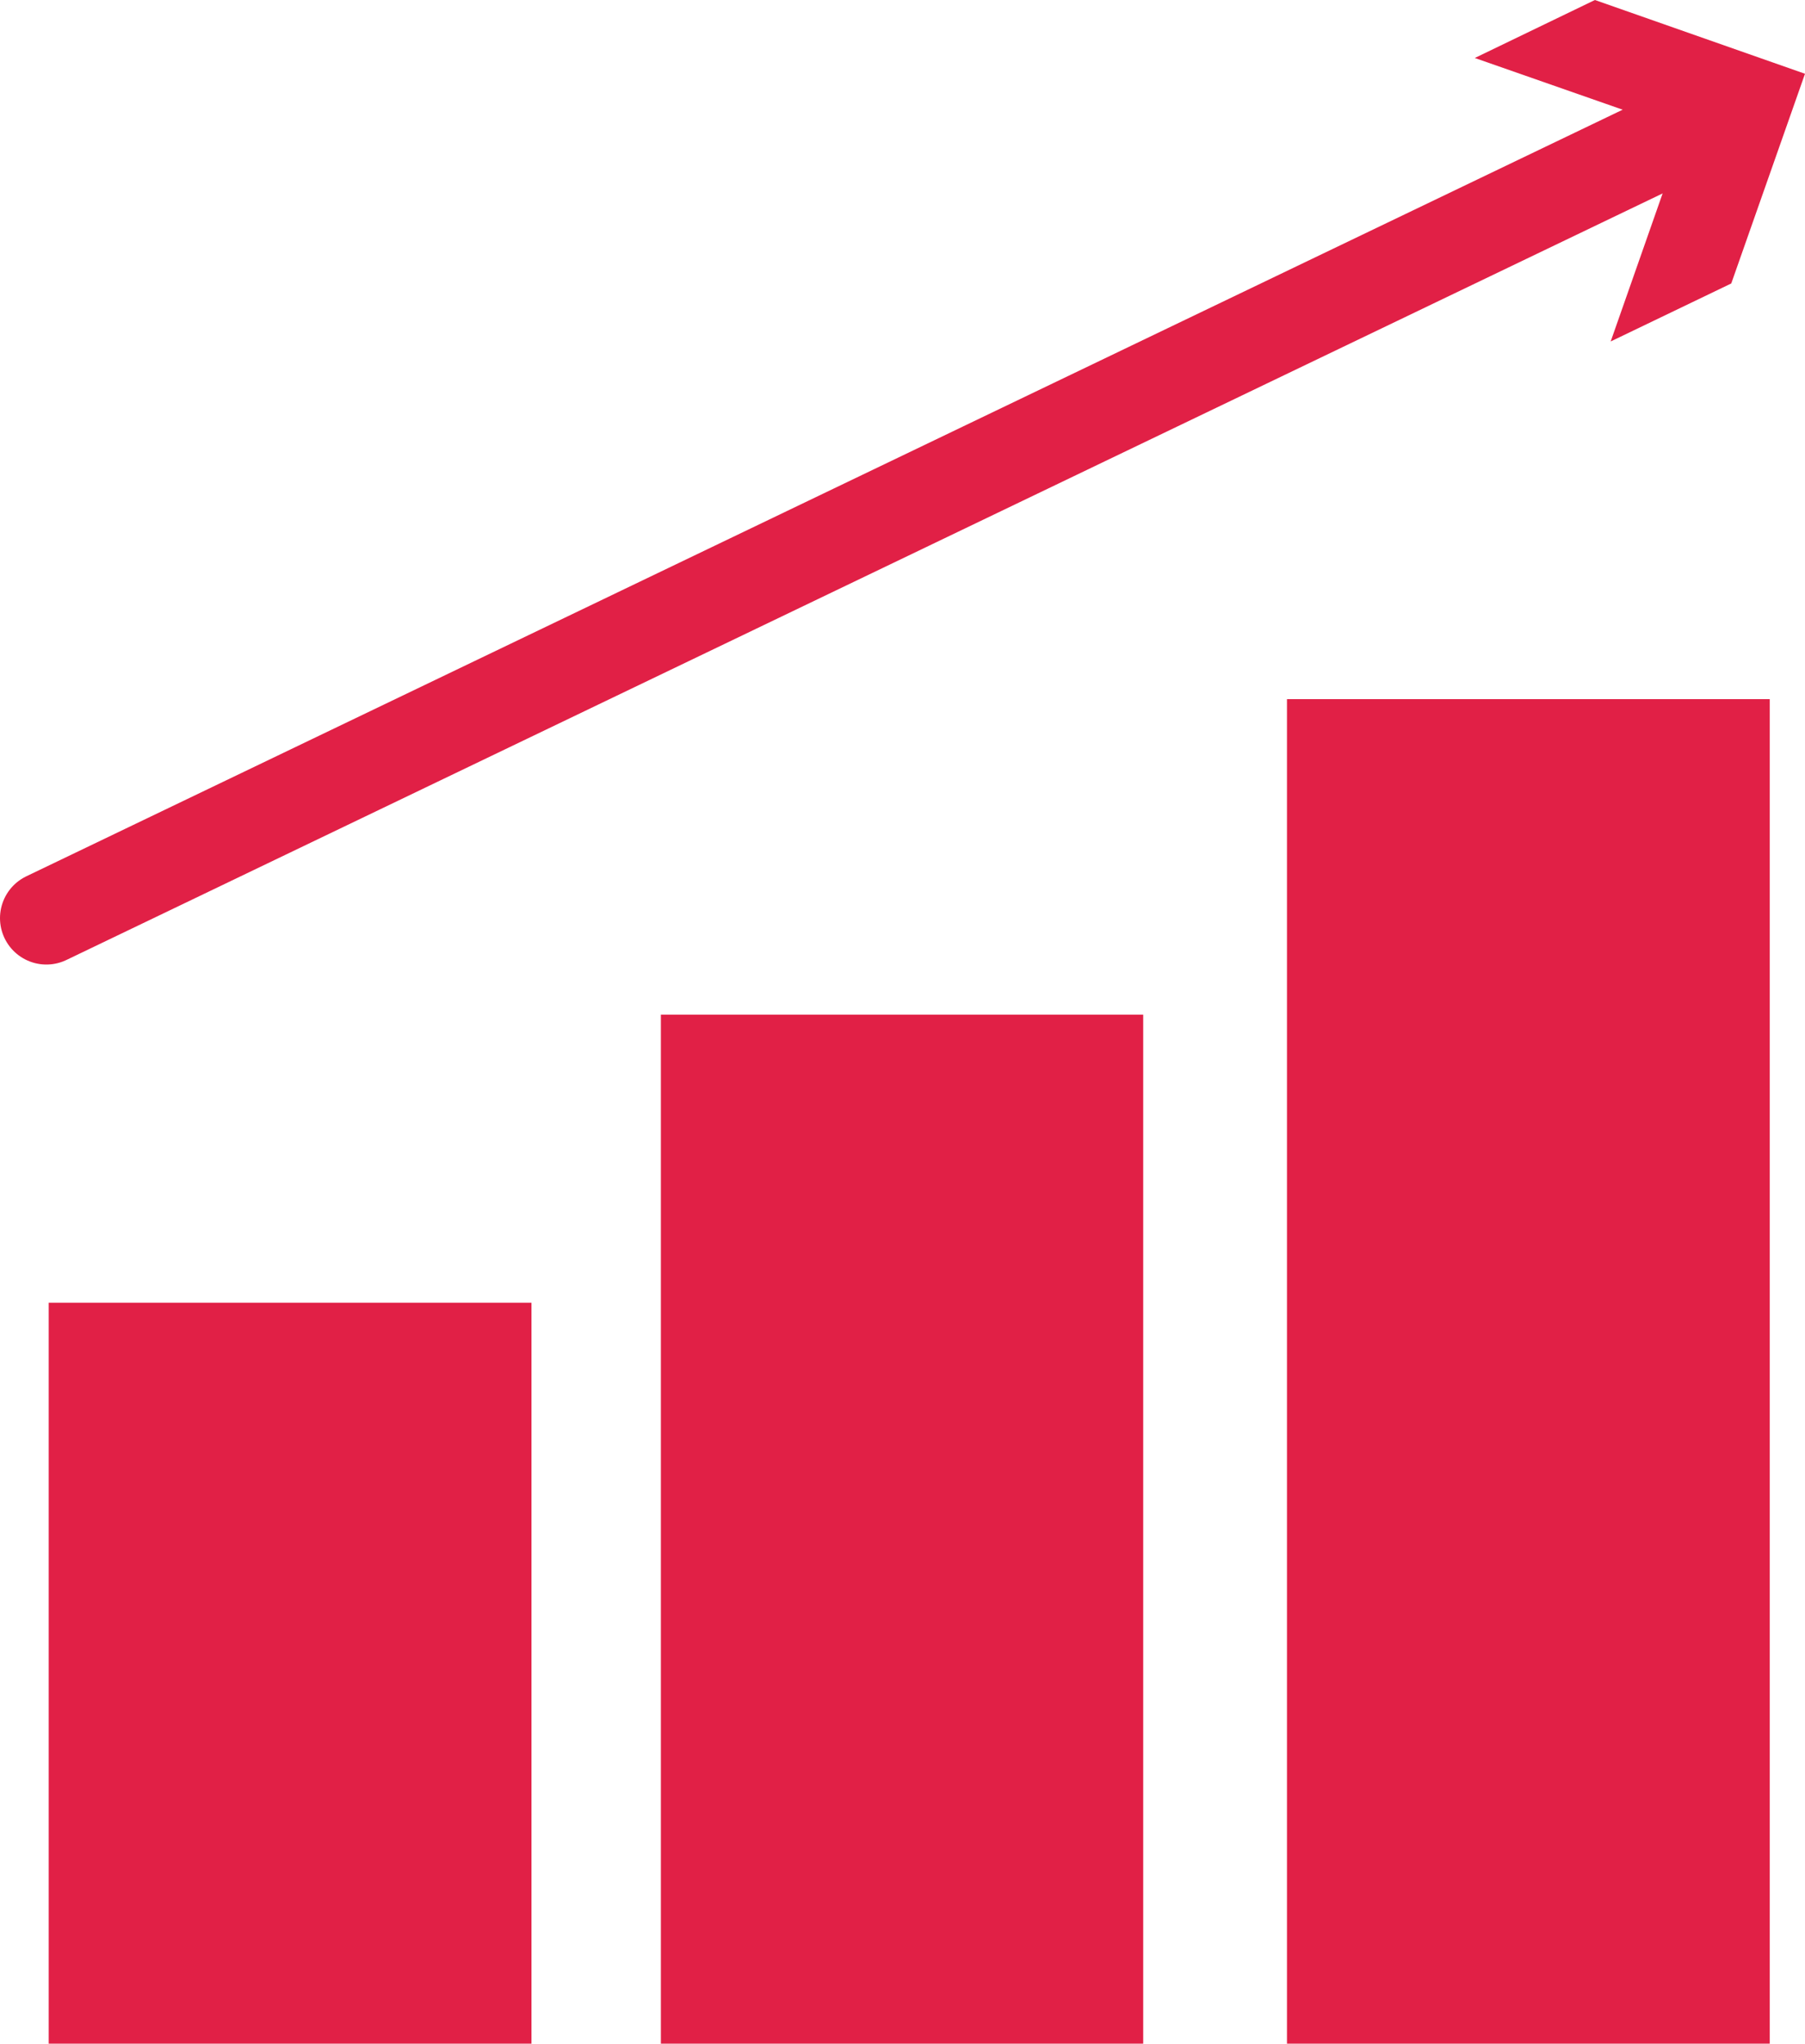 <?xml version="1.0" encoding="UTF-8"?><svg id="Layer_2" xmlns="http://www.w3.org/2000/svg" viewBox="0 0 38.92 44.05"><defs><style>.cls-1{fill:#e12046;}.cls-2{fill:none;stroke:#e12046;stroke-linecap:round;stroke-linejoin:round;stroke-width:2px;}</style></defs><g id="Layer_1-2"><g><rect class="cls-1" x="1.05" y="28.08" width="10.41" height="15.98"/><rect class="cls-1" x="14.25" y="21.87" width="10.4" height="22.19"/><rect class="cls-1" x="27.75" y="15.07" width="10.41" height="28.98"/><g><line class="cls-1" x1="1" y1="19.79" x2="38.92" y2="1.59"/><g><line class="cls-2" x1="1" y1="19.79" x2="36.85" y2="2.58"/><polygon class="cls-1" points="34.73 7.36 36.32 2.83 31.8 1.25 34.39 0 38.92 1.59 37.33 6.11 34.73 7.36"/></g></g></g></g></svg>